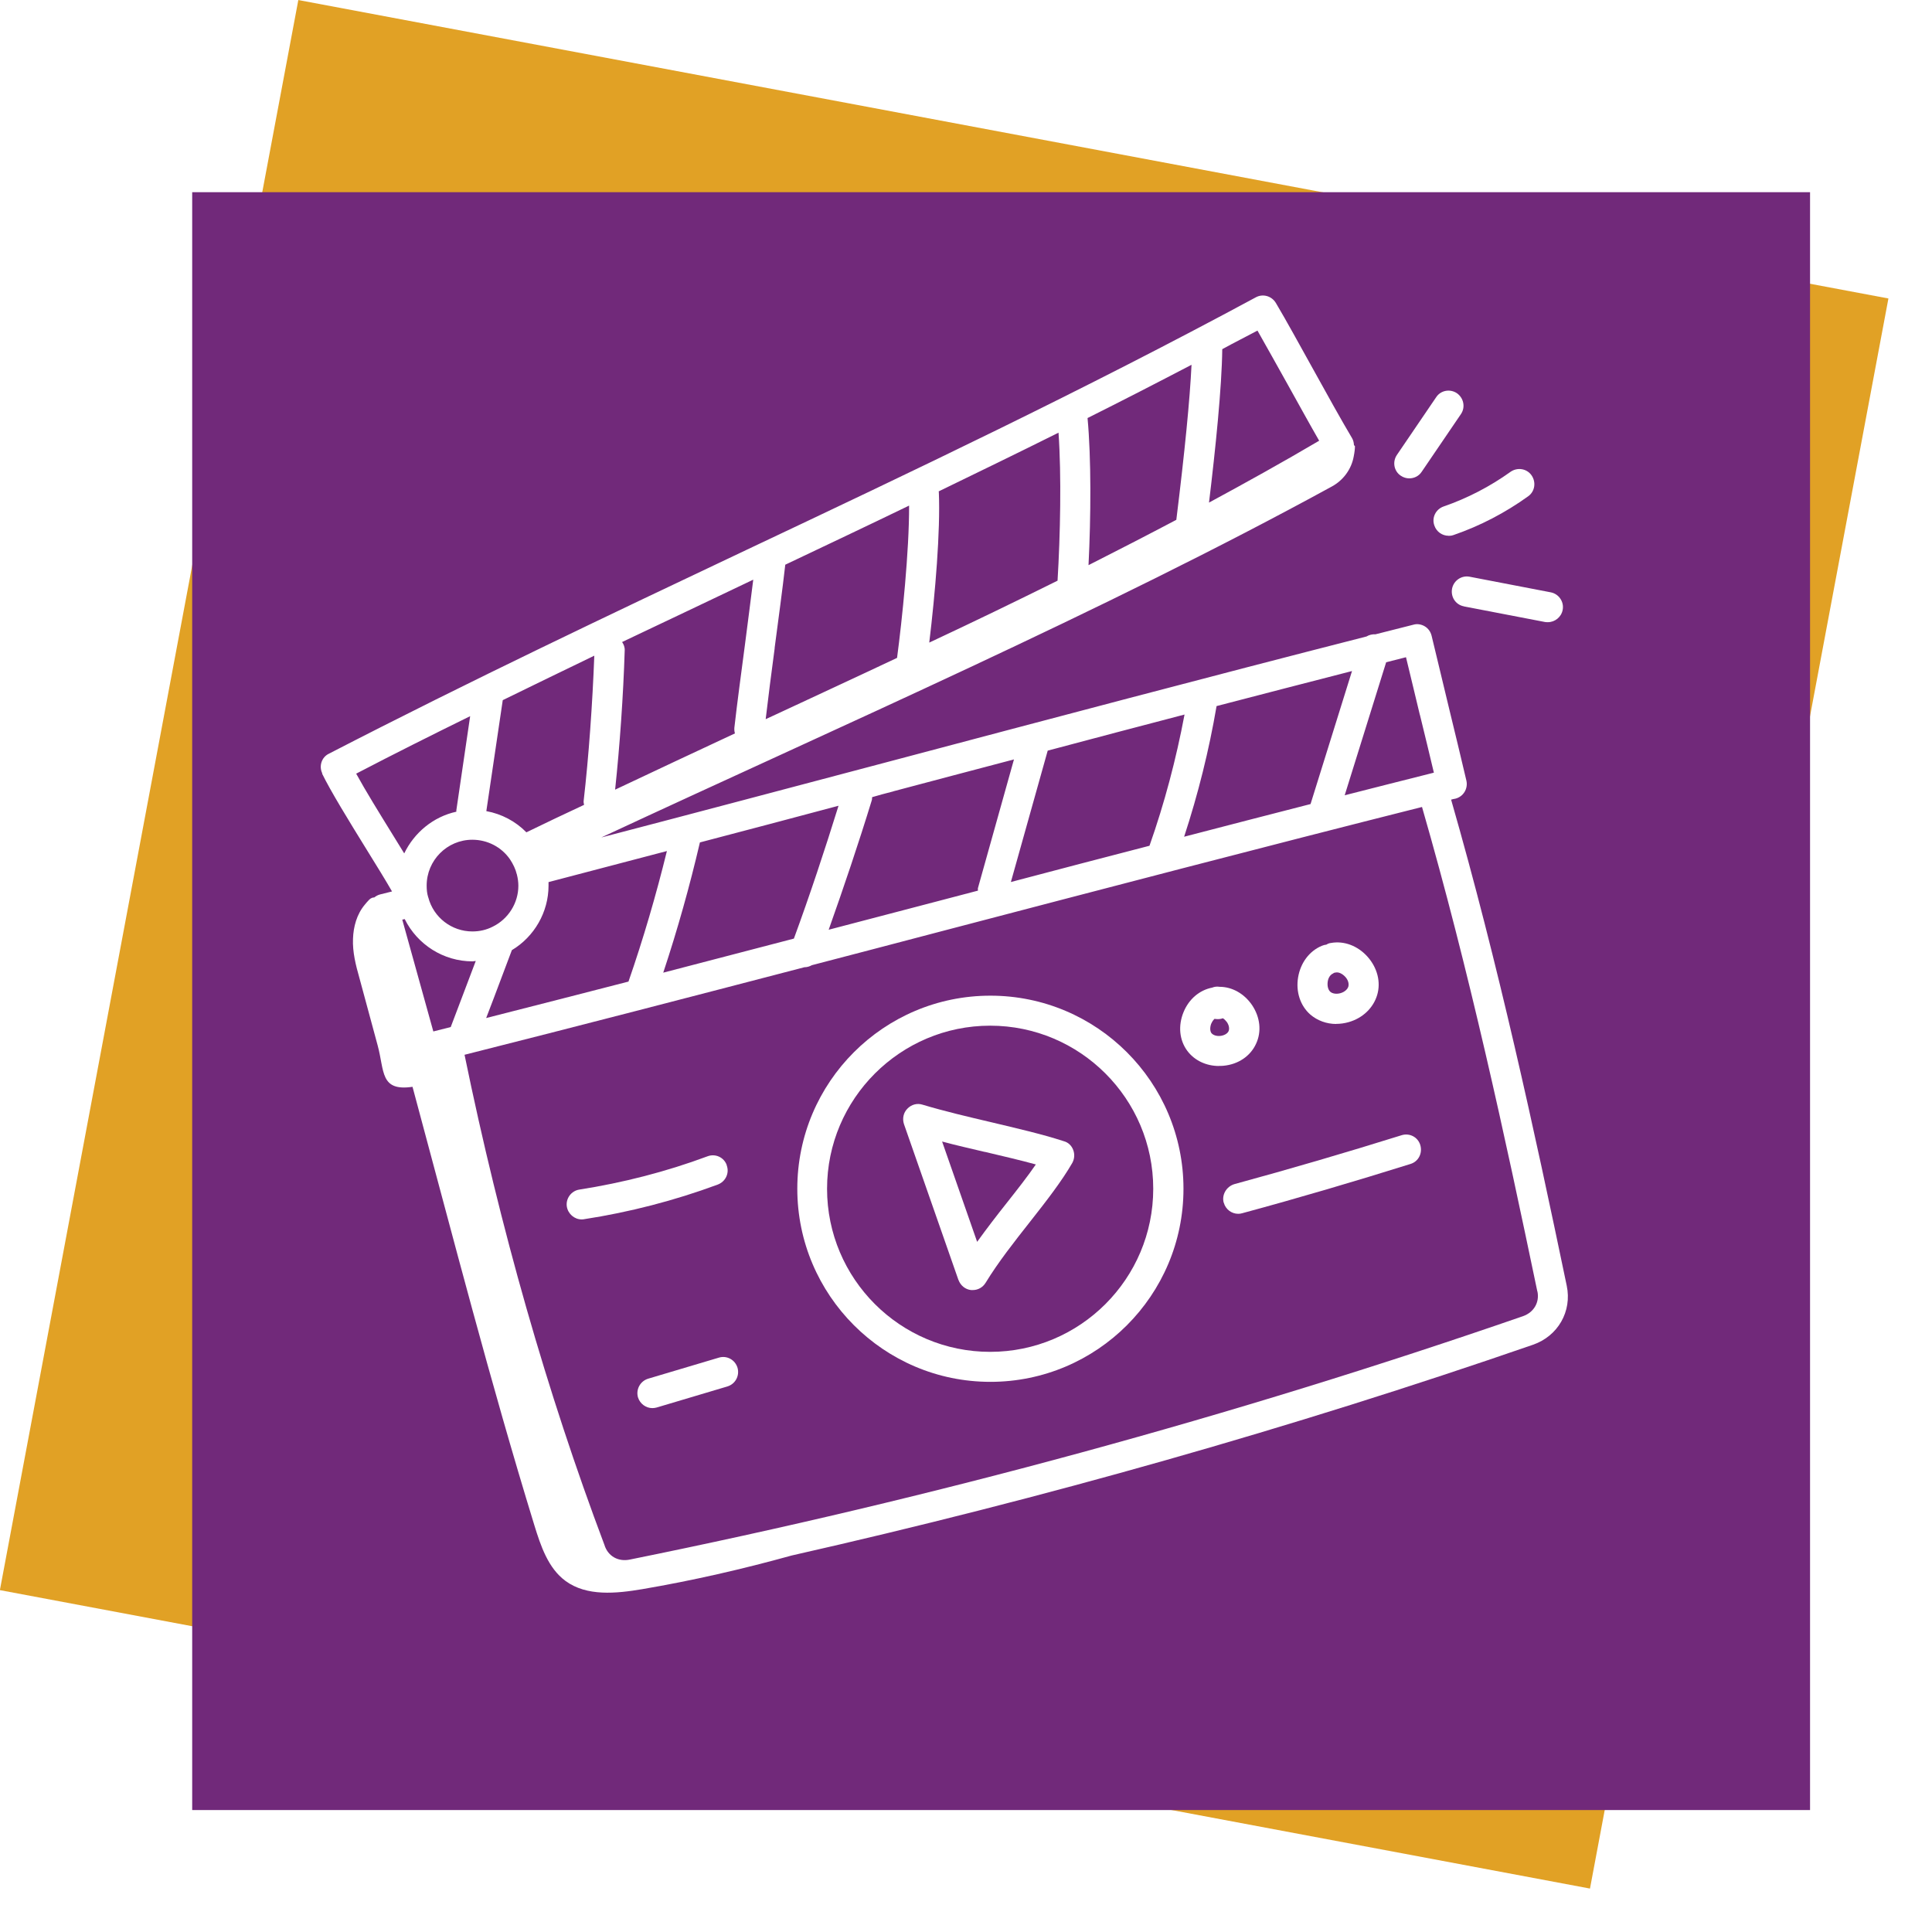 <?xml version="1.0" encoding="UTF-8"?>
<svg id="Layer_2" data-name="Layer 2" xmlns="http://www.w3.org/2000/svg" xmlns:xlink="http://www.w3.org/1999/xlink" viewBox="0 0 237.64 237.64">
  <defs>
    <style>
      .cls-1 {
        fill: #e1a125;
      }

      .cls-2 {
        fill: #71297a;
        filter: url(#drop-shadow-1);
      }

      .cls-3 {
        fill: #fff;
      }
    </style>
    <filter id="drop-shadow-1" x="8.64" y="8.64" width="229" height="229" filterUnits="userSpaceOnUse">
      <feOffset dx="7" dy="7"/>
      <feGaussianBlur result="blur" stdDeviation="5"/>
      <feFlood flood-color="#000" flood-opacity=".75"/>
      <feComposite in2="blur" operator="in"/>
      <feComposite in="SourceGraphic"/>
    </filter>
  </defs>
  <g id="Layer_1-2" data-name="Layer 1">
    <g>
      <rect class="cls-1" x="16.64" y="16.64" width="199" height="199" transform="translate(23.41 -19.42) rotate(10.63)"/>
      <rect class="cls-2" x="16.64" y="16.64" width="199" height="199"/>
      <g id="_50" data-name="50">
        <path class="cls-3" d="M39.62,95.16c1.03,2.12,3.3,5.82,5.52,9.41,1.21,1.95,2.32,3.75,3.08,5.08-.49.12-.99.25-1.48.37-.27.07-.49.2-.71.37-.07,0-.17,0-.32.07-.2.07-.39.3-.59.52-.07.07-.17.2-.25.3-.99,1.18-1.4,2.71-1.45,4.19-.07,1.63.34,3.25.79,4.83.74,2.76,1.5,5.52,2.24,8.28.86,3.15.27,5.69,4.29,5.1,5.15,19.1,9.51,36.1,14.98,53.91.79,2.56,1.7,5.3,3.84,6.87,2.61,1.92,6.23,1.55,9.44,1.01,6.21-1.06,12.32-2.46,18.38-4.14,30.95-7,61.53-15.67,91.17-25.92,3.08-1.06,4.83-4.11,4.16-7.27-3.99-19.15-8.4-39.52-14.22-59.78.17-.05.34-.1.52-.12.99-.25,1.58-1.23,1.36-2.22-.69-2.91-1.4-5.91-2.14-8.92-.71-3.01-1.45-5.99-2.14-8.9-.12-.49-.42-.91-.84-1.16s-.94-.34-1.4-.2c-1.53.39-3.1.79-4.66,1.18-.39-.02-.79.07-1.11.27-19.19,4.9-39.47,10.28-59.16,15.5-11.73,3.1-23.43,6.21-34.96,9.22,29.13-13.58,61.75-27.79,89.86-43.17,1.4-.76,2.41-2.12,2.69-3.7.1-.49.15-.94.15-1.26-.02-.05-.07-.07-.12-.12-.02-.3-.07-.57-.22-.84-1.33-2.24-3.06-5.35-4.76-8.43-1.68-3.03-3.33-6.04-4.63-8.23-.52-.86-1.6-1.16-2.46-.69-21.34,11.51-42.33,21.46-62.66,31.07-16.63,7.88-33.83,16.02-51.38,25.08-.86.42-1.23,1.5-.79,2.41ZM52.65,110.29c-.12-.39-.17-.84-.17-1.36,0-3.1,2.51-5.64,5.62-5.64,1.87,0,3.6.91,4.63,2.41.39.59.69,1.21.84,1.85,0,.02.02.02.02.02v.05c.1.39.17.86.17,1.33,0,2.12-1.23,4.09-3.15,5.03-.76.39-1.6.59-2.51.59-2.54,0-4.78-1.72-5.42-4.19,0,0,0-.02-.02-.02s.02-.05,0-.07ZM95.28,79.71c.47-3.57.96-7.15,1.31-10.25,5.03-2.39,10.13-4.8,15.23-7.27.02,5.59-.86,14.07-1.48,18.73-4.8,2.27-9.66,4.51-14.56,6.8-.52.25-1.08.49-1.6.74.32-2.74.71-5.74,1.11-8.75ZM133.89,69.51c.3-5.94.34-13.18-.12-18.09,4.24-2.12,8.5-4.31,12.79-6.55-.2,4.26-.84,10.74-1.87,19.07-3.6,1.9-7.2,3.75-10.79,5.57ZM130.07,71.43c-5.22,2.59-10.47,5.13-15.77,7.61.74-6.09,1.38-13.75,1.18-18.48,0-.05-.02-.07-.02-.12,4.88-2.37,9.81-4.76,14.74-7.22.37,5.27.22,12.62-.12,18.21ZM103.14,99.11c-1.7,5.47-3.52,10.97-5.49,16.34-5.35,1.4-10.69,2.78-16.07,4.19,1.75-5.27,3.25-10.62,4.51-16.02,5.64-1.48,11.33-2.98,17.05-4.51h0ZM77.29,120.74c-5.84,1.5-11.68,3.01-17.49,4.48l.94-2.46c.74-1.97,1.48-3.94,2.22-5.89,2.76-1.65,4.51-4.68,4.51-7.93v-.44c4.8-1.26,9.68-2.54,14.56-3.82-1.33,5.42-2.91,10.82-4.73,16.07ZM55.44,126.33c-.71.17-1.43.37-2.14.54l-3.82-13.75.3-.07c1.55,3.13,4.76,5.2,8.35,5.2.12,0,.27-.05.39-.05-.42,1.08-.81,2.17-1.23,3.25l-1.85,4.88ZM64.75,102.38c-1.33-1.36-3.06-2.27-4.93-2.61l2.02-13.65c3.77-1.85,7.54-3.67,11.26-5.47-.22,5.86-.69,12.49-1.31,17.86-.02.17.02.32.05.49-2.37,1.11-4.73,2.22-7.1,3.38h0ZM189.11,158.86c.27,1.33-.44,2.56-1.77,3.03-35.61,12.32-72.57,22.4-109.87,29.94-1.43.3-2.71-.42-3.13-1.82-7.02-18.63-12.81-38.88-17.2-60.27,13.87-3.5,27.92-7.15,41.81-10.77h.02c.32,0,.62-.1.89-.25,5.32-1.38,10.62-2.78,15.89-4.16,19.47-5.1,39.52-10.35,59.16-15.3,5.82,20.16,10.2,40.48,14.19,59.61ZM145.7,87.89c-1.03,5.47-2.46,10.89-4.31,16.14-5.72,1.48-11.38,2.96-17.05,4.46l4.53-16.16c5.62-1.5,11.24-2.98,16.83-4.44ZM145.65,102.92c1.72-5.25,3.06-10.62,3.99-16.07,5.62-1.45,11.16-2.91,16.66-4.31l-5.1,16.36c-5.17,1.33-10.35,2.66-15.55,4.02h0ZM174.65,87.92c.59,2.39,1.16,4.78,1.72,7.12-3.65.91-7.29,1.85-10.97,2.78l5.1-16.36c.81-.2,1.63-.42,2.44-.62.57,2.32,1.13,4.71,1.7,7.07h0ZM109.89,97.33c4.9-1.31,9.88-2.61,14.83-3.92l-4.41,15.75c-.05.12-.02.27-.02.39-1.8.47-3.65.96-5.45,1.43-4.26,1.11-8.57,2.24-12.91,3.38,1.87-5.27,3.67-10.6,5.3-15.92.05-.12.02-.27.05-.39.86-.25,1.72-.49,2.61-.71h0ZM154.67,40.66c1.11,1.95,2.39,4.26,3.7,6.6,1.36,2.44,2.71,4.9,3.89,6.95-4.51,2.66-9.04,5.17-13.55,7.61.79-6.53,1.58-14.19,1.63-18.87,1.43-.79,2.86-1.5,4.34-2.29ZM92.65,71.31c-.3,2.49-.67,5.2-1.01,7.91-.47,3.6-.96,7.17-1.31,10.28-.02.25,0,.49.07.71-4.88,2.27-9.78,4.58-14.74,6.92.57-5.35,1.01-11.58,1.18-17.13.02-.39-.12-.74-.32-1.03,5.42-2.56,10.79-5.13,16.11-7.66h0ZM57.83,88.09l-1.7,11.58v.17c-2.83.62-5.17,2.56-6.41,5.13-.44-.74-.94-1.5-1.43-2.32-1.6-2.59-3.35-5.42-4.48-7.49,4.68-2.44,9.36-4.78,14.02-7.07h0Z"/>
        <path class="cls-3" d="M98.07,146.22c0,13.08,10.64,23.75,23.75,23.75s23.75-10.64,23.75-23.75-10.64-23.75-23.75-23.75-23.75,10.64-23.75,23.75ZM121.79,126.16c11.06,0,20.06,8.99,20.06,20.06s-8.99,20.06-20.06,20.06-20.06-8.99-20.06-20.06,9.02-20.06,20.06-20.06Z"/>
        <path class="cls-3" d="M117.9,157.45c.25.67.84,1.16,1.55,1.23h.2c.64,0,1.23-.32,1.58-.89,1.55-2.54,3.55-5.08,5.49-7.54,2-2.54,3.87-4.95,5.17-7.2.27-.49.32-1.06.12-1.6s-.62-.94-1.16-1.08c-2.74-.89-5.86-1.6-8.87-2.32-2.86-.67-5.79-1.36-8.5-2.17-.67-.22-1.38-.02-1.87.49-.49.49-.64,1.23-.42,1.9l6.7,19.17ZM121.13,141.68c2.19.52,4.31,1.01,6.28,1.55-1.03,1.5-2.29,3.1-3.6,4.76-1.23,1.55-2.46,3.15-3.62,4.76l-4.31-12.34c1.72.47,3.5.86,5.25,1.28h0Z"/>
        <path class="cls-3" d="M149.93,131.11c.17,0,.37,0,.57-.02,1.8-.17,3.3-1.18,3.99-2.69.71-1.5.52-3.28-.49-4.78-.96-1.4-2.44-2.24-3.99-2.24-.3-.05-.62-.02-.91.1-1.55.3-2.86,1.4-3.52,3.01-.69,1.68-.52,3.45.47,4.78.89,1.18,2.32,1.85,3.89,1.85h0ZM149,125.89c.1-.25.25-.44.39-.57.3.05.59.05.86-.02.05-.02.12-.05.17-.05.17.1.34.27.49.47.27.39.34.84.2,1.13s-.54.52-1.01.57-.91-.1-1.11-.37c-.17-.27-.17-.71,0-1.16h0Z"/>
        <path class="cls-3" d="M164.35,125.94c.52,0,1.03-.07,1.55-.22,1.72-.49,3.03-1.75,3.5-3.35s0-3.35-1.18-4.68c-1.21-1.36-2.91-2-4.53-1.7-.2.02-.39.1-.54.2-.2.02-.37.07-.57.15-1.53.64-2.61,2.09-2.91,3.87s.27,3.5,1.5,4.58c.86.74,2,1.16,3.18,1.16h0ZM164,119.71l.15-.07s.1,0,.15-.02c.37-.07.81.15,1.16.52s.49.84.39,1.21c-.1.34-.47.67-.96.81s-.99.07-1.26-.17-.39-.71-.32-1.23.34-.89.69-1.03h0Z"/>
        <path class="cls-3" d="M150.53,147.94c.22.81.96,1.36,1.77,1.36.17,0,.32-.02.49-.07,6.92-1.87,13.87-3.92,20.7-6.06.99-.3,1.5-1.33,1.21-2.32s-1.33-1.53-2.32-1.21c-6.78,2.12-13.68,4.14-20.55,6.01-.99.3-1.58,1.33-1.31,2.29h0Z"/>
        <path class="cls-3" d="M89.39,143.31c-.34-.96-1.4-1.45-2.37-1.08-5.1,1.9-10.4,3.25-15.75,4.09-1.01.15-1.7,1.11-1.55,2.09.15.91.94,1.58,1.82,1.58.1,0,.2,0,.27-.02,5.59-.86,11.14-2.29,16.46-4.26.99-.37,1.48-1.43,1.11-2.39h0Z"/>
        <path class="cls-3" d="M88.43,166.99l-8.7,2.59c-.99.3-1.53,1.33-1.26,2.29.25.81.99,1.33,1.77,1.33.17,0,.34-.02.52-.07l8.7-2.59c.99-.3,1.53-1.31,1.26-2.29-.3-1.01-1.33-1.55-2.29-1.26h0Z"/>
        <path class="cls-3" d="M179.21,48.37c-.84-.57-2-.37-2.56.49l-4.83,7.1c-.57.84-.37,2,.49,2.56.32.22.69.32,1.03.32.59,0,1.18-.27,1.53-.81l4.83-7.1c.57-.84.34-1.97-.49-2.56h0Z"/>
        <path class="cls-3" d="M178.17,65.91c.2,0,.39-.02.62-.1,3.28-1.13,6.36-2.74,9.17-4.76.84-.59,1.01-1.75.42-2.59s-1.75-1.01-2.59-.42c-2.51,1.8-5.3,3.25-8.23,4.26-.96.34-1.48,1.38-1.13,2.34.27.79.99,1.26,1.75,1.26Z"/>
        <path class="cls-3" d="M180.07,74.59l9.98,1.92c.12.02.25.02.34.02.86,0,1.65-.62,1.82-1.5.2-1.01-.47-1.97-1.45-2.17l-9.98-1.92c-1.01-.2-1.97.47-2.17,1.45-.2,1.03.44,2,1.45,2.19Z"/>
      </g>
    </g>
  </g>
</svg>